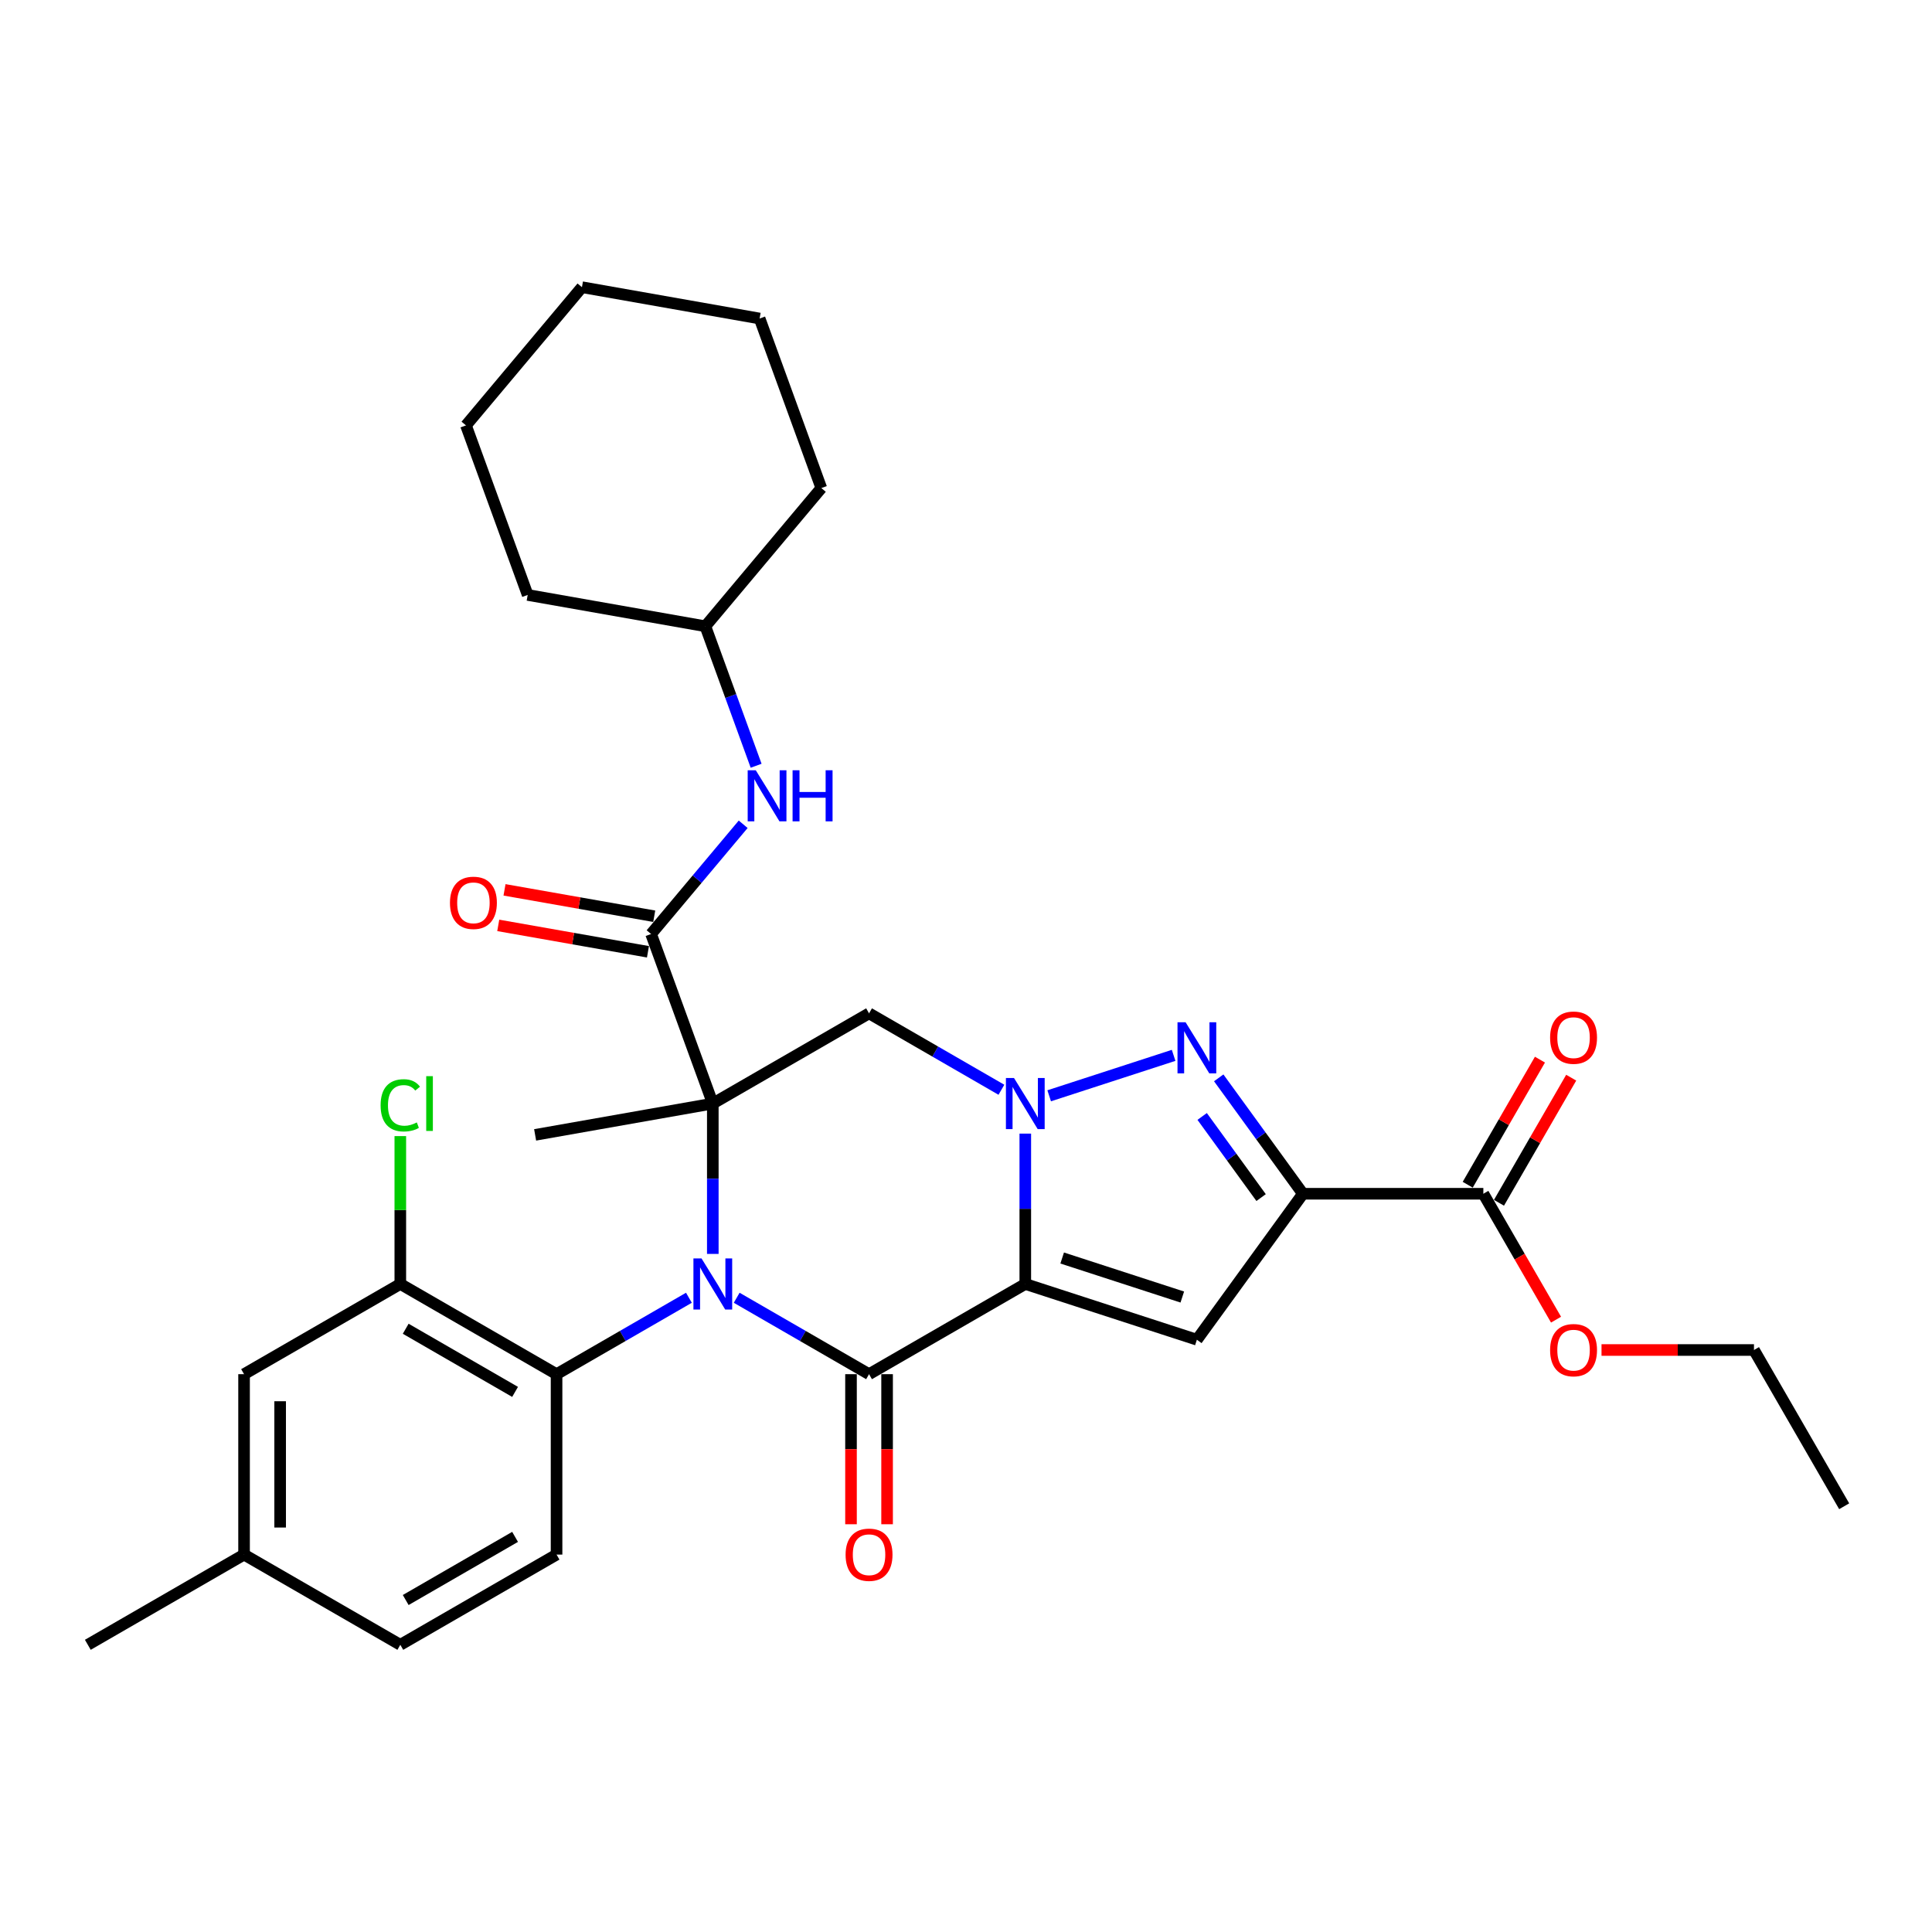 <?xml version='1.0' encoding='iso-8859-1'?>
<svg version='1.1' baseProfile='full'
              xmlns='http://www.w3.org/2000/svg'
                      xmlns:rdkit='http://www.rdkit.org/xml'
                      xmlns:xlink='http://www.w3.org/1999/xlink'
                  xml:space='preserve'
width='1000px' height='1000px' viewBox='0 0 1000 1000'>
<!-- END OF HEADER -->
<rect style='opacity:1.0;fill:#FFFFFF;stroke:none' width='1000' height='1000' x='0' y='0'> </rect>
<path class='bond-1' d='M 368.946,571.197 L 368.946,610.11' style='fill:none;fill-rule:evenodd;stroke:#000000;stroke-width:6px;stroke-linecap:butt;stroke-linejoin:miter;stroke-opacity:1' />
<path class='bond-1' d='M 368.946,610.11 L 368.946,649.023' style='fill:none;fill-rule:evenodd;stroke:#0000FF;stroke-width:6px;stroke-linecap:butt;stroke-linejoin:miter;stroke-opacity:1' />
<path class='bond-7' d='M 368.946,571.197 L 449.818,524.505' style='fill:none;fill-rule:evenodd;stroke:#000000;stroke-width:6px;stroke-linecap:butt;stroke-linejoin:miter;stroke-opacity:1' />
<path class='bond-8' d='M 368.946,571.197 L 337.006,483.444' style='fill:none;fill-rule:evenodd;stroke:#000000;stroke-width:6px;stroke-linecap:butt;stroke-linejoin:miter;stroke-opacity:1' />
<path class='bond-18' d='M 368.946,571.197 L 276.98,587.412' style='fill:none;fill-rule:evenodd;stroke:#000000;stroke-width:6px;stroke-linecap:butt;stroke-linejoin:miter;stroke-opacity:1' />
<path class='bond-0' d='M 530.691,664.58 L 530.691,625.667' style='fill:none;fill-rule:evenodd;stroke:#000000;stroke-width:6px;stroke-linecap:butt;stroke-linejoin:miter;stroke-opacity:1' />
<path class='bond-0' d='M 530.691,625.667 L 530.691,586.754' style='fill:none;fill-rule:evenodd;stroke:#0000FF;stroke-width:6px;stroke-linecap:butt;stroke-linejoin:miter;stroke-opacity:1' />
<path class='bond-6' d='M 530.691,664.58 L 619.504,693.438' style='fill:none;fill-rule:evenodd;stroke:#000000;stroke-width:6px;stroke-linecap:butt;stroke-linejoin:miter;stroke-opacity:1' />
<path class='bond-6' d='M 549.785,651.146 L 611.954,671.346' style='fill:none;fill-rule:evenodd;stroke:#000000;stroke-width:6px;stroke-linecap:butt;stroke-linejoin:miter;stroke-opacity:1' />
<path class='bond-32' d='M 530.691,664.58 L 449.818,711.272' style='fill:none;fill-rule:evenodd;stroke:#000000;stroke-width:6px;stroke-linecap:butt;stroke-linejoin:miter;stroke-opacity:1' />
<path class='bond-3' d='M 381.31,671.719 L 415.564,691.495' style='fill:none;fill-rule:evenodd;stroke:#0000FF;stroke-width:6px;stroke-linecap:butt;stroke-linejoin:miter;stroke-opacity:1' />
<path class='bond-3' d='M 415.564,691.495 L 449.818,711.272' style='fill:none;fill-rule:evenodd;stroke:#000000;stroke-width:6px;stroke-linecap:butt;stroke-linejoin:miter;stroke-opacity:1' />
<path class='bond-9' d='M 356.582,671.719 L 322.327,691.495' style='fill:none;fill-rule:evenodd;stroke:#0000FF;stroke-width:6px;stroke-linecap:butt;stroke-linejoin:miter;stroke-opacity:1' />
<path class='bond-9' d='M 322.327,691.495 L 288.073,711.272' style='fill:none;fill-rule:evenodd;stroke:#000000;stroke-width:6px;stroke-linecap:butt;stroke-linejoin:miter;stroke-opacity:1' />
<path class='bond-2' d='M 518.327,564.058 L 484.073,544.281' style='fill:none;fill-rule:evenodd;stroke:#0000FF;stroke-width:6px;stroke-linecap:butt;stroke-linejoin:miter;stroke-opacity:1' />
<path class='bond-2' d='M 484.073,544.281 L 449.818,524.505' style='fill:none;fill-rule:evenodd;stroke:#000000;stroke-width:6px;stroke-linecap:butt;stroke-linejoin:miter;stroke-opacity:1' />
<path class='bond-5' d='M 543.055,567.179 L 607.465,546.251' style='fill:none;fill-rule:evenodd;stroke:#0000FF;stroke-width:6px;stroke-linecap:butt;stroke-linejoin:miter;stroke-opacity:1' />
<path class='bond-13' d='M 440.48,711.272 L 440.48,750.111' style='fill:none;fill-rule:evenodd;stroke:#000000;stroke-width:6px;stroke-linecap:butt;stroke-linejoin:miter;stroke-opacity:1' />
<path class='bond-13' d='M 440.48,750.111 L 440.48,788.949' style='fill:none;fill-rule:evenodd;stroke:#FF0000;stroke-width:6px;stroke-linecap:butt;stroke-linejoin:miter;stroke-opacity:1' />
<path class='bond-13' d='M 459.157,711.272 L 459.157,750.111' style='fill:none;fill-rule:evenodd;stroke:#000000;stroke-width:6px;stroke-linecap:butt;stroke-linejoin:miter;stroke-opacity:1' />
<path class='bond-13' d='M 459.157,750.111 L 459.157,788.949' style='fill:none;fill-rule:evenodd;stroke:#FF0000;stroke-width:6px;stroke-linecap:butt;stroke-linejoin:miter;stroke-opacity:1' />
<path class='bond-4' d='M 674.394,617.888 L 652.601,587.893' style='fill:none;fill-rule:evenodd;stroke:#000000;stroke-width:6px;stroke-linecap:butt;stroke-linejoin:miter;stroke-opacity:1' />
<path class='bond-4' d='M 652.601,587.893 L 630.808,557.897' style='fill:none;fill-rule:evenodd;stroke:#0000FF;stroke-width:6px;stroke-linecap:butt;stroke-linejoin:miter;stroke-opacity:1' />
<path class='bond-4' d='M 652.746,619.868 L 637.491,598.871' style='fill:none;fill-rule:evenodd;stroke:#000000;stroke-width:6px;stroke-linecap:butt;stroke-linejoin:miter;stroke-opacity:1' />
<path class='bond-4' d='M 637.491,598.871 L 622.236,577.874' style='fill:none;fill-rule:evenodd;stroke:#0000FF;stroke-width:6px;stroke-linecap:butt;stroke-linejoin:miter;stroke-opacity:1' />
<path class='bond-10' d='M 674.394,617.888 L 767.778,617.888' style='fill:none;fill-rule:evenodd;stroke:#000000;stroke-width:6px;stroke-linecap:butt;stroke-linejoin:miter;stroke-opacity:1' />
<path class='bond-33' d='M 674.394,617.888 L 619.504,693.438' style='fill:none;fill-rule:evenodd;stroke:#000000;stroke-width:6px;stroke-linecap:butt;stroke-linejoin:miter;stroke-opacity:1' />
<path class='bond-12' d='M 337.006,483.444 L 360.837,455.044' style='fill:none;fill-rule:evenodd;stroke:#000000;stroke-width:6px;stroke-linecap:butt;stroke-linejoin:miter;stroke-opacity:1' />
<path class='bond-12' d='M 360.837,455.044 L 384.668,426.643' style='fill:none;fill-rule:evenodd;stroke:#0000FF;stroke-width:6px;stroke-linecap:butt;stroke-linejoin:miter;stroke-opacity:1' />
<path class='bond-15' d='M 338.628,474.248 L 299.883,467.416' style='fill:none;fill-rule:evenodd;stroke:#000000;stroke-width:6px;stroke-linecap:butt;stroke-linejoin:miter;stroke-opacity:1' />
<path class='bond-15' d='M 299.883,467.416 L 261.137,460.584' style='fill:none;fill-rule:evenodd;stroke:#FF0000;stroke-width:6px;stroke-linecap:butt;stroke-linejoin:miter;stroke-opacity:1' />
<path class='bond-15' d='M 335.385,492.641 L 296.64,485.809' style='fill:none;fill-rule:evenodd;stroke:#000000;stroke-width:6px;stroke-linecap:butt;stroke-linejoin:miter;stroke-opacity:1' />
<path class='bond-15' d='M 296.64,485.809 L 257.894,478.977' style='fill:none;fill-rule:evenodd;stroke:#FF0000;stroke-width:6px;stroke-linecap:butt;stroke-linejoin:miter;stroke-opacity:1' />
<path class='bond-11' d='M 288.073,711.272 L 207.2,664.58' style='fill:none;fill-rule:evenodd;stroke:#000000;stroke-width:6px;stroke-linecap:butt;stroke-linejoin:miter;stroke-opacity:1' />
<path class='bond-11' d='M 266.604,720.443 L 209.993,687.759' style='fill:none;fill-rule:evenodd;stroke:#000000;stroke-width:6px;stroke-linecap:butt;stroke-linejoin:miter;stroke-opacity:1' />
<path class='bond-14' d='M 288.073,711.272 L 288.073,804.656' style='fill:none;fill-rule:evenodd;stroke:#000000;stroke-width:6px;stroke-linecap:butt;stroke-linejoin:miter;stroke-opacity:1' />
<path class='bond-17' d='M 775.865,622.558 L 794.558,590.18' style='fill:none;fill-rule:evenodd;stroke:#000000;stroke-width:6px;stroke-linecap:butt;stroke-linejoin:miter;stroke-opacity:1' />
<path class='bond-17' d='M 794.558,590.18 L 813.251,557.803' style='fill:none;fill-rule:evenodd;stroke:#FF0000;stroke-width:6px;stroke-linecap:butt;stroke-linejoin:miter;stroke-opacity:1' />
<path class='bond-17' d='M 759.691,613.219 L 778.384,580.842' style='fill:none;fill-rule:evenodd;stroke:#000000;stroke-width:6px;stroke-linecap:butt;stroke-linejoin:miter;stroke-opacity:1' />
<path class='bond-17' d='M 778.384,580.842 L 797.077,548.465' style='fill:none;fill-rule:evenodd;stroke:#FF0000;stroke-width:6px;stroke-linecap:butt;stroke-linejoin:miter;stroke-opacity:1' />
<path class='bond-22' d='M 767.778,617.888 L 786.59,650.471' style='fill:none;fill-rule:evenodd;stroke:#000000;stroke-width:6px;stroke-linecap:butt;stroke-linejoin:miter;stroke-opacity:1' />
<path class='bond-22' d='M 786.59,650.471 L 805.401,683.054' style='fill:none;fill-rule:evenodd;stroke:#FF0000;stroke-width:6px;stroke-linecap:butt;stroke-linejoin:miter;stroke-opacity:1' />
<path class='bond-16' d='M 207.2,664.58 L 126.327,711.272' style='fill:none;fill-rule:evenodd;stroke:#000000;stroke-width:6px;stroke-linecap:butt;stroke-linejoin:miter;stroke-opacity:1' />
<path class='bond-19' d='M 207.2,664.58 L 207.2,626.312' style='fill:none;fill-rule:evenodd;stroke:#000000;stroke-width:6px;stroke-linecap:butt;stroke-linejoin:miter;stroke-opacity:1' />
<path class='bond-19' d='M 207.2,626.312 L 207.2,588.043' style='fill:none;fill-rule:evenodd;stroke:#00CC00;stroke-width:6px;stroke-linecap:butt;stroke-linejoin:miter;stroke-opacity:1' />
<path class='bond-23' d='M 391.37,396.351 L 378.232,360.253' style='fill:none;fill-rule:evenodd;stroke:#0000FF;stroke-width:6px;stroke-linecap:butt;stroke-linejoin:miter;stroke-opacity:1' />
<path class='bond-23' d='M 378.232,360.253 L 365.093,324.156' style='fill:none;fill-rule:evenodd;stroke:#000000;stroke-width:6px;stroke-linecap:butt;stroke-linejoin:miter;stroke-opacity:1' />
<path class='bond-20' d='M 288.073,804.656 L 207.2,851.348' style='fill:none;fill-rule:evenodd;stroke:#000000;stroke-width:6px;stroke-linecap:butt;stroke-linejoin:miter;stroke-opacity:1' />
<path class='bond-20' d='M 266.604,795.485 L 209.993,828.17' style='fill:none;fill-rule:evenodd;stroke:#000000;stroke-width:6px;stroke-linecap:butt;stroke-linejoin:miter;stroke-opacity:1' />
<path class='bond-34' d='M 126.327,711.272 L 126.327,804.656' style='fill:none;fill-rule:evenodd;stroke:#000000;stroke-width:6px;stroke-linecap:butt;stroke-linejoin:miter;stroke-opacity:1' />
<path class='bond-34' d='M 145.004,725.28 L 145.004,790.648' style='fill:none;fill-rule:evenodd;stroke:#000000;stroke-width:6px;stroke-linecap:butt;stroke-linejoin:miter;stroke-opacity:1' />
<path class='bond-21' d='M 207.2,851.348 L 126.327,804.656' style='fill:none;fill-rule:evenodd;stroke:#000000;stroke-width:6px;stroke-linecap:butt;stroke-linejoin:miter;stroke-opacity:1' />
<path class='bond-25' d='M 126.327,804.656 L 45.455,851.348' style='fill:none;fill-rule:evenodd;stroke:#000000;stroke-width:6px;stroke-linecap:butt;stroke-linejoin:miter;stroke-opacity:1' />
<path class='bond-24' d='M 828.944,698.761 L 868.399,698.761' style='fill:none;fill-rule:evenodd;stroke:#FF0000;stroke-width:6px;stroke-linecap:butt;stroke-linejoin:miter;stroke-opacity:1' />
<path class='bond-24' d='M 868.399,698.761 L 907.854,698.761' style='fill:none;fill-rule:evenodd;stroke:#000000;stroke-width:6px;stroke-linecap:butt;stroke-linejoin:miter;stroke-opacity:1' />
<path class='bond-26' d='M 365.093,324.156 L 425.119,252.62' style='fill:none;fill-rule:evenodd;stroke:#000000;stroke-width:6px;stroke-linecap:butt;stroke-linejoin:miter;stroke-opacity:1' />
<path class='bond-27' d='M 365.093,324.156 L 273.128,307.94' style='fill:none;fill-rule:evenodd;stroke:#000000;stroke-width:6px;stroke-linecap:butt;stroke-linejoin:miter;stroke-opacity:1' />
<path class='bond-28' d='M 907.854,698.761 L 954.545,779.634' style='fill:none;fill-rule:evenodd;stroke:#000000;stroke-width:6px;stroke-linecap:butt;stroke-linejoin:miter;stroke-opacity:1' />
<path class='bond-30' d='M 425.119,252.62 L 393.18,164.868' style='fill:none;fill-rule:evenodd;stroke:#000000;stroke-width:6px;stroke-linecap:butt;stroke-linejoin:miter;stroke-opacity:1' />
<path class='bond-29' d='M 273.128,307.94 L 241.189,220.188' style='fill:none;fill-rule:evenodd;stroke:#000000;stroke-width:6px;stroke-linecap:butt;stroke-linejoin:miter;stroke-opacity:1' />
<path class='bond-31' d='M 241.189,220.188 L 301.215,148.652' style='fill:none;fill-rule:evenodd;stroke:#000000;stroke-width:6px;stroke-linecap:butt;stroke-linejoin:miter;stroke-opacity:1' />
<path class='bond-35' d='M 393.18,164.868 L 301.215,148.652' style='fill:none;fill-rule:evenodd;stroke:#000000;stroke-width:6px;stroke-linecap:butt;stroke-linejoin:miter;stroke-opacity:1' />
<path  class='atom-2' d='M 363.1 651.357
L 371.766 665.365
Q 372.625 666.747, 374.007 669.25
Q 375.389 671.752, 375.464 671.902
L 375.464 651.357
L 378.975 651.357
L 378.975 677.803
L 375.352 677.803
L 366.051 662.489
Q 364.967 660.696, 363.809 658.641
Q 362.689 656.587, 362.353 655.952
L 362.353 677.803
L 358.916 677.803
L 358.916 651.357
L 363.1 651.357
' fill='#0000FF'/>
<path  class='atom-3' d='M 524.845 557.973
L 533.511 571.981
Q 534.37 573.363, 535.752 575.866
Q 537.135 578.368, 537.209 578.518
L 537.209 557.973
L 540.721 557.973
L 540.721 584.42
L 537.097 584.42
L 527.796 569.105
Q 526.713 567.312, 525.555 565.257
Q 524.434 563.203, 524.098 562.568
L 524.098 584.42
L 520.662 584.42
L 520.662 557.973
L 524.845 557.973
' fill='#0000FF'/>
<path  class='atom-6' d='M 613.659 529.116
L 622.325 543.124
Q 623.184 544.506, 624.566 547.009
Q 625.948 549.511, 626.023 549.661
L 626.023 529.116
L 629.534 529.116
L 629.534 555.562
L 625.911 555.562
L 616.609 540.248
Q 615.526 538.455, 614.368 536.4
Q 613.248 534.346, 612.911 533.711
L 612.911 555.562
L 609.475 555.562
L 609.475 529.116
L 613.659 529.116
' fill='#0000FF'/>
<path  class='atom-13' d='M 391.187 398.685
L 399.853 412.693
Q 400.712 414.075, 402.094 416.577
Q 403.476 419.08, 403.551 419.23
L 403.551 398.685
L 407.062 398.685
L 407.062 425.131
L 403.439 425.131
L 394.137 409.816
Q 393.054 408.024, 391.896 405.969
Q 390.776 403.915, 390.439 403.28
L 390.439 425.131
L 387.003 425.131
L 387.003 398.685
L 391.187 398.685
' fill='#0000FF'/>
<path  class='atom-13' d='M 410.237 398.685
L 413.823 398.685
L 413.823 409.929
L 427.345 409.929
L 427.345 398.685
L 430.931 398.685
L 430.931 425.131
L 427.345 425.131
L 427.345 412.917
L 413.823 412.917
L 413.823 425.131
L 410.237 425.131
L 410.237 398.685
' fill='#0000FF'/>
<path  class='atom-14' d='M 437.678 804.731
Q 437.678 798.381, 440.816 794.832
Q 443.954 791.283, 449.818 791.283
Q 455.683 791.283, 458.821 794.832
Q 461.958 798.381, 461.958 804.731
Q 461.958 811.156, 458.783 814.816
Q 455.608 818.44, 449.818 818.44
Q 443.991 818.44, 440.816 814.816
Q 437.678 811.193, 437.678 804.731
M 449.818 815.451
Q 453.853 815.451, 456.019 812.762
Q 458.223 810.035, 458.223 804.731
Q 458.223 799.539, 456.019 796.924
Q 453.853 794.272, 449.818 794.272
Q 445.784 794.272, 443.58 796.887
Q 441.414 799.501, 441.414 804.731
Q 441.414 810.072, 443.58 812.762
Q 445.784 815.451, 449.818 815.451
' fill='#FF0000'/>
<path  class='atom-16' d='M 232.901 467.303
Q 232.901 460.953, 236.039 457.405
Q 239.177 453.856, 245.041 453.856
Q 250.906 453.856, 254.044 457.405
Q 257.181 460.953, 257.181 467.303
Q 257.181 473.728, 254.006 477.389
Q 250.831 481.012, 245.041 481.012
Q 239.214 481.012, 236.039 477.389
Q 232.901 473.765, 232.901 467.303
M 245.041 478.024
Q 249.076 478.024, 251.242 475.334
Q 253.446 472.607, 253.446 467.303
Q 253.446 462.111, 251.242 459.496
Q 249.076 456.844, 245.041 456.844
Q 241.007 456.844, 238.803 459.459
Q 236.637 462.074, 236.637 467.303
Q 236.637 472.645, 238.803 475.334
Q 241.007 478.024, 245.041 478.024
' fill='#FF0000'/>
<path  class='atom-18' d='M 802.33 537.09
Q 802.33 530.74, 805.468 527.192
Q 808.605 523.643, 814.47 523.643
Q 820.334 523.643, 823.472 527.192
Q 826.61 530.74, 826.61 537.09
Q 826.61 543.515, 823.435 547.176
Q 820.26 550.799, 814.47 550.799
Q 808.643 550.799, 805.468 547.176
Q 802.33 543.553, 802.33 537.09
M 814.47 547.811
Q 818.504 547.811, 820.67 545.121
Q 822.874 542.395, 822.874 537.09
Q 822.874 531.898, 820.67 529.283
Q 818.504 526.631, 814.47 526.631
Q 810.436 526.631, 808.232 529.246
Q 806.065 531.861, 806.065 537.09
Q 806.065 542.432, 808.232 545.121
Q 810.436 547.811, 814.47 547.811
' fill='#FF0000'/>
<path  class='atom-20' d='M 197.003 572.112
Q 197.003 565.537, 200.066 562.101
Q 203.166 558.627, 209.03 558.627
Q 214.484 558.627, 217.398 562.474
L 214.932 564.492
Q 212.803 561.69, 209.03 561.69
Q 205.034 561.69, 202.904 564.379
Q 200.813 567.032, 200.813 572.112
Q 200.813 577.341, 202.979 580.031
Q 205.183 582.72, 209.441 582.72
Q 212.355 582.72, 215.754 580.964
L 216.8 583.766
Q 215.418 584.662, 213.326 585.185
Q 211.234 585.708, 208.918 585.708
Q 203.166 585.708, 200.066 582.197
Q 197.003 578.686, 197.003 572.112
' fill='#00CC00'/>
<path  class='atom-20' d='M 220.61 557.021
L 224.047 557.021
L 224.047 585.372
L 220.61 585.372
L 220.61 557.021
' fill='#00CC00'/>
<path  class='atom-23' d='M 802.33 698.836
Q 802.33 692.486, 805.468 688.937
Q 808.605 685.389, 814.47 685.389
Q 820.334 685.389, 823.472 688.937
Q 826.61 692.486, 826.61 698.836
Q 826.61 705.261, 823.435 708.921
Q 820.26 712.545, 814.47 712.545
Q 808.643 712.545, 805.468 708.921
Q 802.33 705.298, 802.33 698.836
M 814.47 709.556
Q 818.504 709.556, 820.67 706.867
Q 822.874 704.14, 822.874 698.836
Q 822.874 693.644, 820.67 691.029
Q 818.504 688.377, 814.47 688.377
Q 810.436 688.377, 808.232 690.992
Q 806.065 693.606, 806.065 698.836
Q 806.065 704.177, 808.232 706.867
Q 810.436 709.556, 814.47 709.556
' fill='#FF0000'/>
</svg>
